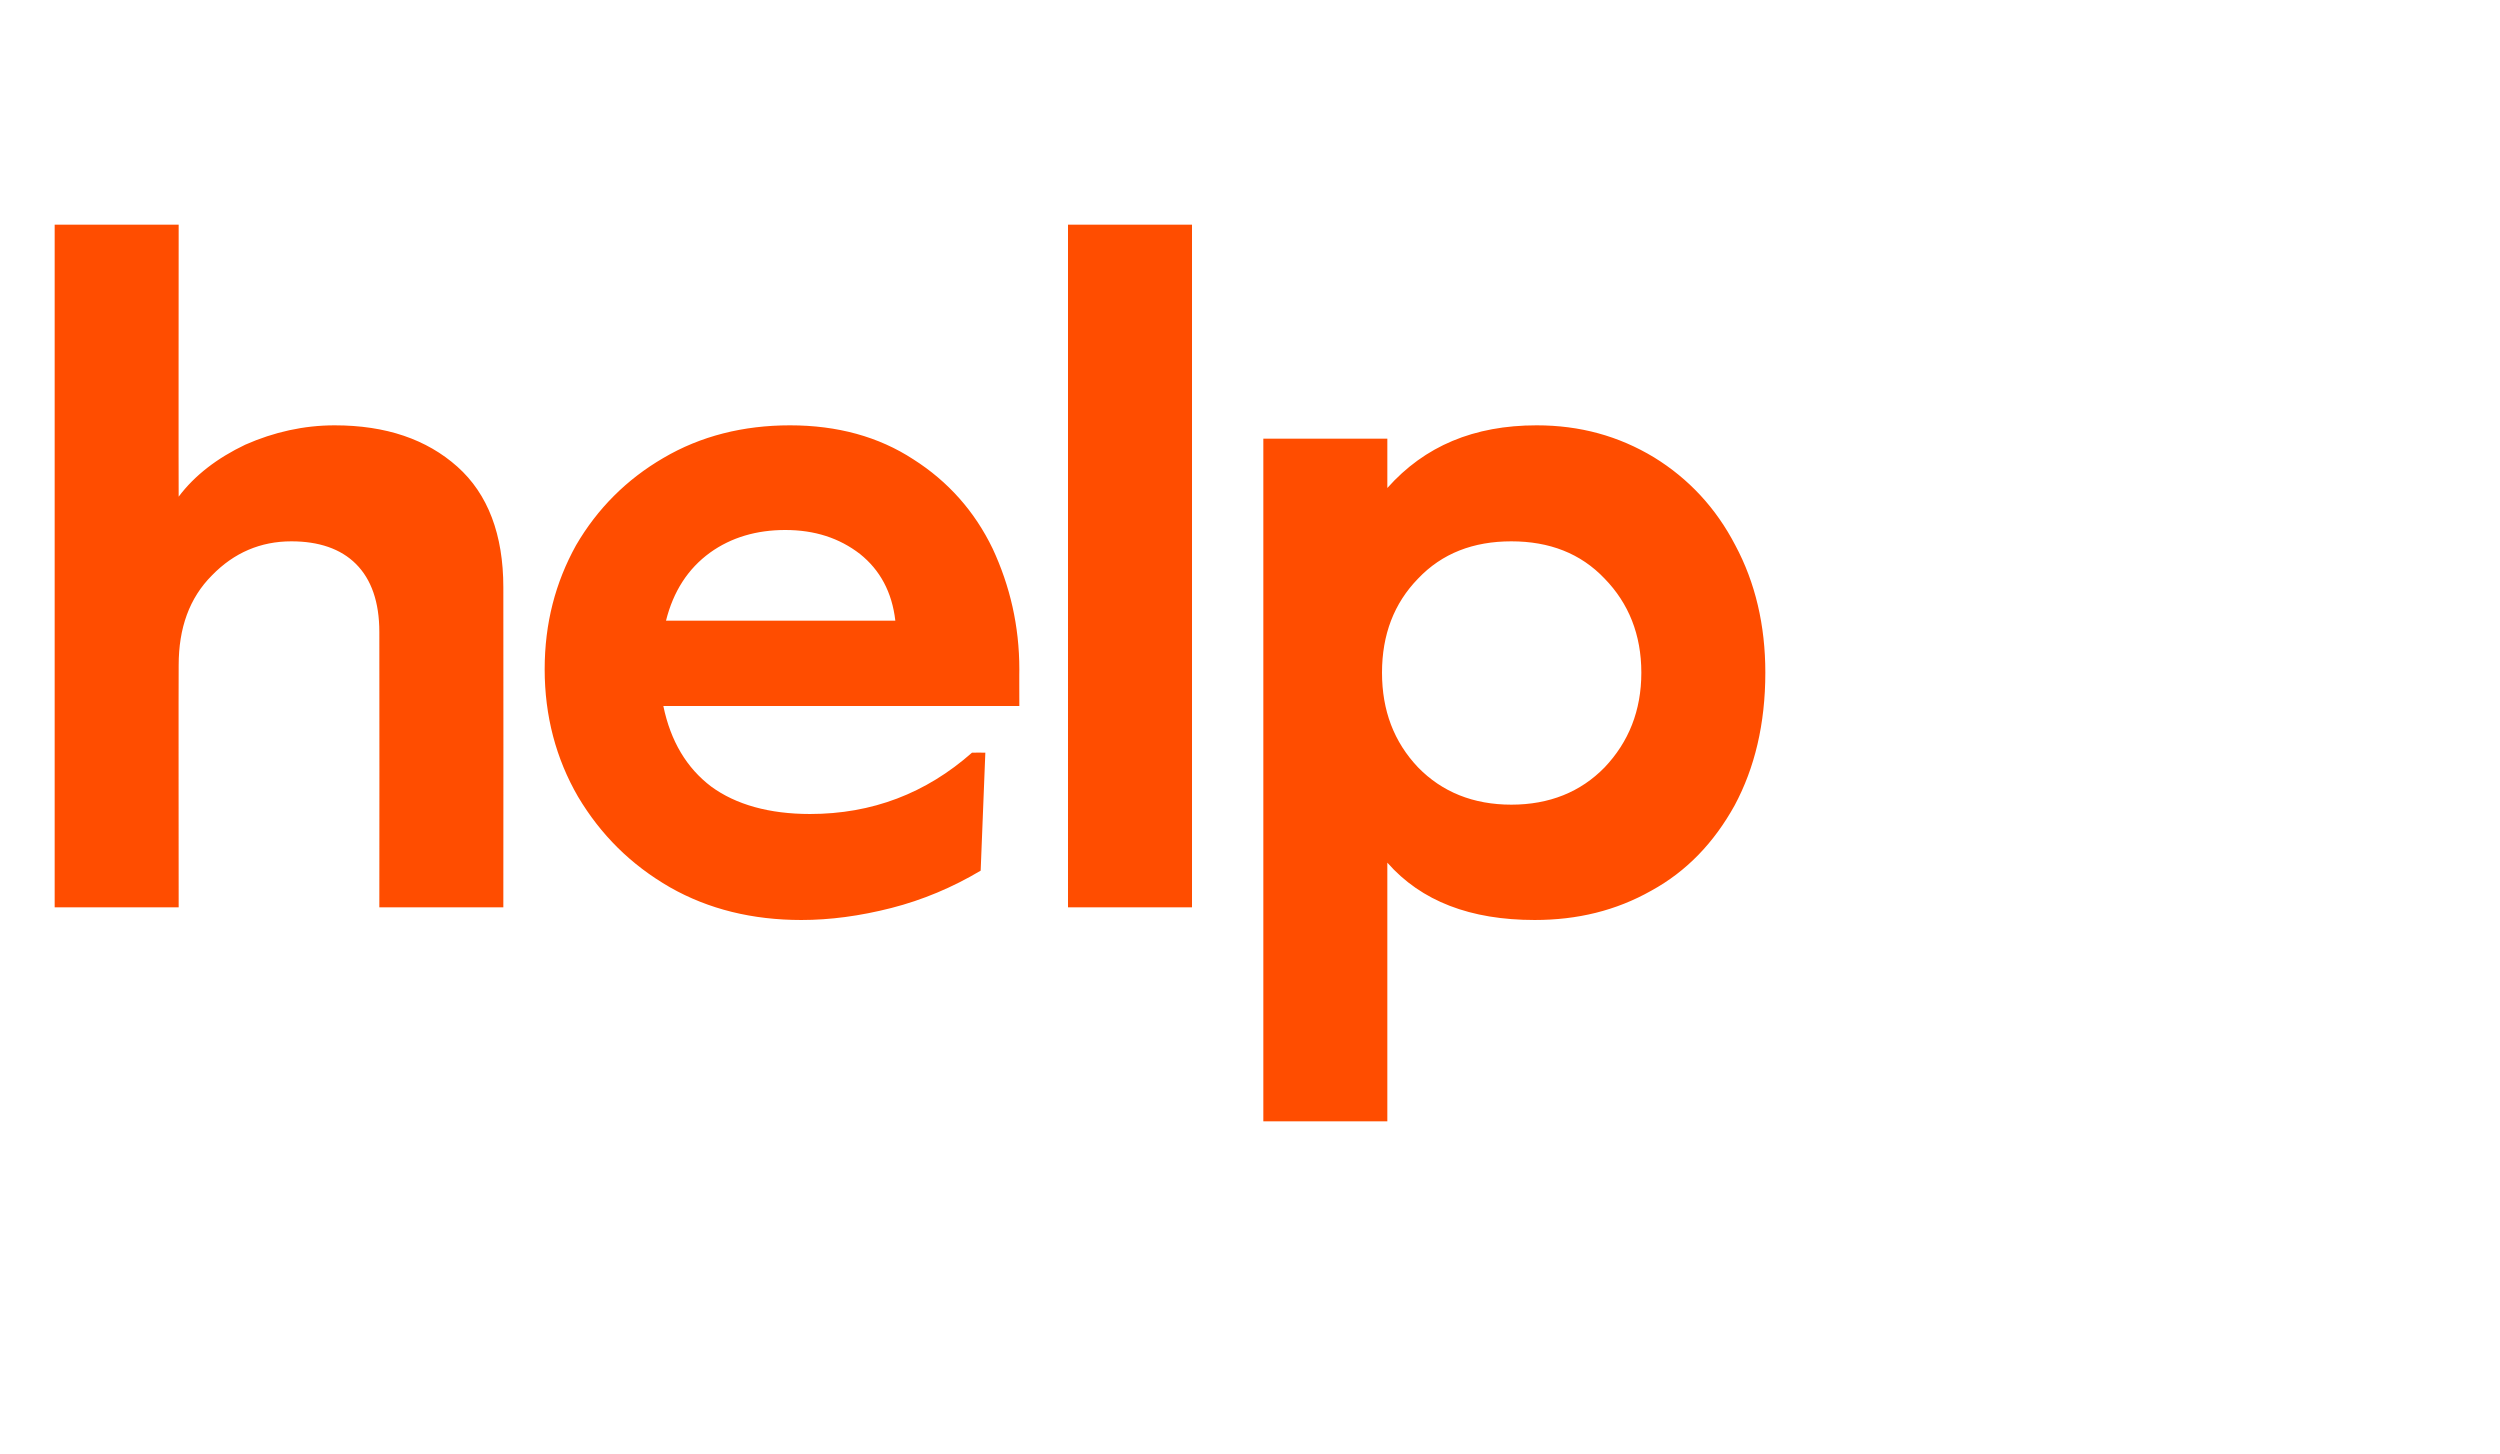 <?xml version="1.0" standalone="no"?><!DOCTYPE svg PUBLIC "-//W3C//DTD SVG 1.1//EN" "http://www.w3.org/Graphics/SVG/1.1/DTD/svg11.dtd"><svg xmlns="http://www.w3.org/2000/svg" version="1.1" width="375px" height="218.1px" viewBox="0 -26 375 218.1" style="top:-26px"><desc>help</desc><defs/><g id="Polygon30014"><path d="m8.2 7.7h18.6s-.03 40.78 0 40.8c2.4-3.2 5.8-5.8 10-7.8c4.3-1.9 8.8-2.9 13.4-2.9c7.7 0 13.8 2.1 18.4 6.2c4.6 4.1 6.9 10.2 6.9 18.1c.03.03 0 48 0 48H56.9s.03-41.28 0-41.3c0-4.5-1.2-7.9-3.5-10.2c-2.3-2.3-5.6-3.4-9.7-3.4c-4.6 0-8.6 1.7-11.9 5.1c-3.4 3.4-5 7.9-5 13.5c-.03-.01 0 36.3 0 36.3H8.2V7.7zm112 104.3c-7.3 0-13.9-1.6-19.7-4.9c-5.9-3.4-10.4-7.9-13.8-13.6c-3.3-5.7-5-12.1-5-19.1c0-6.9 1.6-13 4.7-18.6c3.2-5.5 7.6-9.9 13.1-13.1c5.6-3.3 12-4.9 19-4.9c7.1 0 13.3 1.7 18.5 5.1c5.2 3.3 9.2 7.8 11.9 13.4c2.6 5.6 4 11.6 4 18.1c-.02-.04 0 5.5 0 5.5c0 0-53.42.01-53.4 0c1.1 5.3 3.5 9.3 7.2 12.1c3.7 2.7 8.7 4.1 14.8 4.1c9.3 0 17.4-3.1 24.3-9.2c.04-.02 2 0 2 0l-.7 17.7c-4.2 2.5-8.7 4.4-13.4 5.6c-4.7 1.2-9.2 1.8-13.5 1.8zm14.1-44.9c-.5-4.3-2.3-7.6-5.3-10c-3.1-2.4-6.8-3.6-11.2-3.6c-4.3 0-8.1 1.1-11.3 3.4c-3.3 2.4-5.5 5.8-6.6 10.2h34.4zm25.9-59.4h18.6v102.4h-18.6V7.7zm29.3 32.1h18.6s.01 7.4 0 7.4c5.6-6.3 13-9.4 22.4-9.4c6.5 0 12.3 1.6 17.6 4.8c5.2 3.2 9.3 7.6 12.2 13.2c3 5.6 4.5 12 4.5 19.1c0 7.7-1.6 14.3-4.6 19.9c-3.1 5.6-7.2 9.9-12.5 12.8c-5.3 3-11.1 4.4-17.5 4.4c-9.6 0-17-2.8-22.1-8.6v38.8h-18.6V39.8zm37.2 54.9c5.7 0 10.4-1.9 14-5.6c3.6-3.8 5.5-8.5 5.5-14.2c0-5.7-1.9-10.4-5.5-14.1c-3.6-3.8-8.3-5.6-14-5.6c-5.7 0-10.4 1.8-14 5.6c-3.6 3.7-5.4 8.4-5.4 14.1c0 5.7 1.8 10.4 5.4 14.2c3.6 3.7 8.3 5.6 14 5.6z" stroke="none" fill="#ff4d00"/></g></svg>